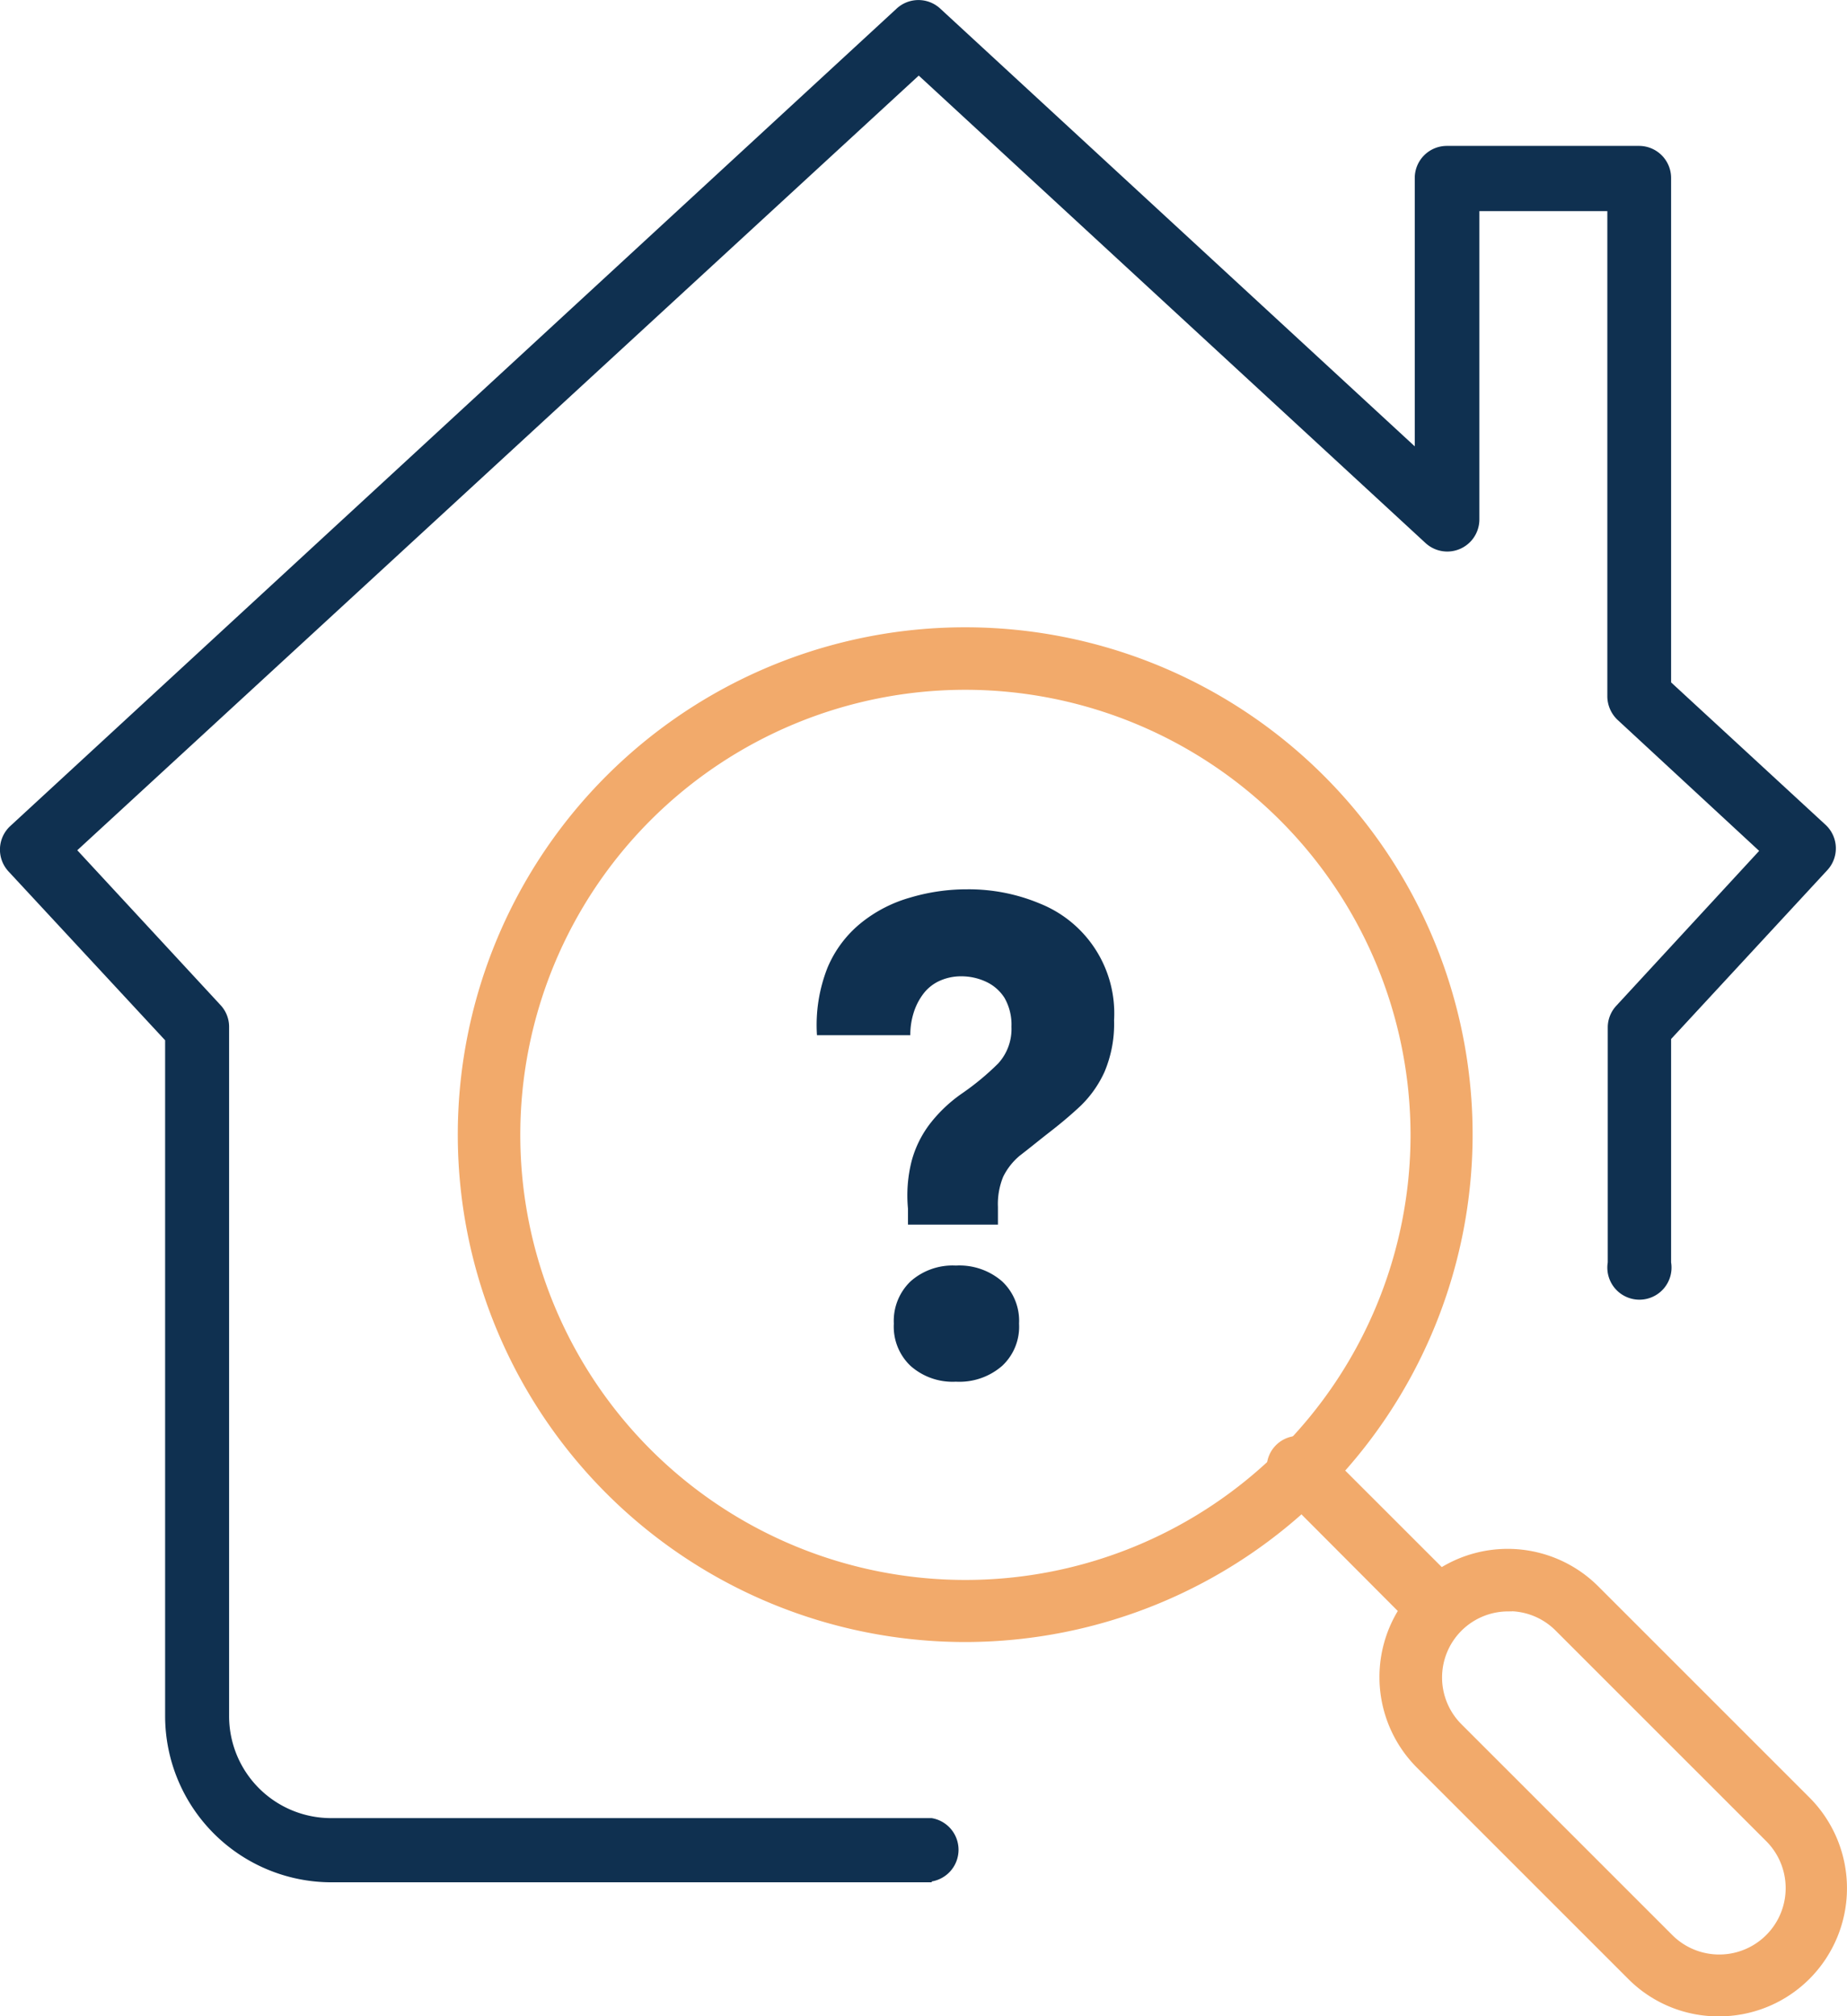 <svg id="Lag_1" data-name="Lag 1" xmlns="http://www.w3.org/2000/svg" viewBox="0 0 87.47 95.49"><defs><style>.cls-1{fill:#0f3050;}.cls-2{fill:#f2aa6b;stroke:#f2aa6b;stroke-miterlimit:10;}</style></defs><path id="Path_62" data-name="Path 62" class="cls-1" d="M44.13,89.15H15.68a7.88,7.88,0,0,1-7.86-7.88v-32l-7.42-8a1.52,1.52,0,0,1,.09-2.15h0L42.47.4a1.52,1.52,0,0,1,2.05,0L67,21.14V8.43a1.52,1.52,0,0,1,1.52-1.52h9.1a1.52,1.52,0,0,1,1.52,1.52h0V32.32l7.32,6.75a1.52,1.52,0,0,1,.08,2.14l-7.4,8V59.79a1.52,1.52,0,1,1-3,0V48.64a1.51,1.51,0,0,1,.4-1l6.77-7.34L76.61,34.1A1.55,1.55,0,0,1,76.12,33V10H70.06V24.6a1.52,1.52,0,0,1-2.55,1.12l-24-22.14L3.66,40.27l6.79,7.34a1.51,1.51,0,0,1,.4,1V81.27a4.83,4.83,0,0,0,4.82,4.84H44.12a1.52,1.52,0,0,1,0,3"/><path class="cls-2" d="M45.72,77.27A23.53,23.53,0,1,1,69.24,53.75,23.55,23.55,0,0,1,45.72,77.27Zm0-45.1A21.58,21.58,0,1,0,67.3,53.75,21.6,21.6,0,0,0,45.72,32.17Z"/><path class="cls-2" d="M68.16,77.16a1,1,0,0,1-.69-.29L61,70.38A1,1,0,1,1,62.35,69l6.49,6.49a1,1,0,0,1,0,1.37A.94.94,0,0,1,68.16,77.16Z"/><path class="cls-2" d="M81.4,95a5.52,5.52,0,0,1-3.94-1.63l-10-10a5.57,5.57,0,0,1,7.88-7.88l10,10a5.58,5.58,0,0,1,0,7.88h0A5.56,5.56,0,0,1,81.4,95Zm-10-19.18A3.63,3.63,0,0,0,68.84,82l10,10A3.63,3.63,0,0,0,84,86.85l-10-10A3.62,3.62,0,0,0,71.41,75.81ZM84.65,92.68h0Z"/><path class="cls-1" d="M39.19,45.83a5.42,5.42,0,0,1,1.59-2.12,6.54,6.54,0,0,1,2.33-1.2,9.36,9.36,0,0,1,2.69-.39,8.72,8.72,0,0,1,3.46.68,5.6,5.6,0,0,1,3.5,5.52,5.84,5.84,0,0,1-.45,2.44,5.26,5.26,0,0,1-1.15,1.63c-.47.44-.95.84-1.44,1.22s-1,.8-1.42,1.12a3.06,3.06,0,0,0-.79,1,3.42,3.42,0,0,0-.25,1.44V58H43l0-.76A6.61,6.61,0,0,1,43.17,55a5.06,5.06,0,0,1,.89-1.8,6.85,6.85,0,0,1,1.51-1.42,12.42,12.42,0,0,0,1.7-1.41,2.42,2.42,0,0,0,.63-1.74,2.55,2.55,0,0,0-.33-1.37,2.06,2.06,0,0,0-.89-.77,2.77,2.77,0,0,0-1.17-.25,2.46,2.46,0,0,0-1,.21,2,2,0,0,0-.76.59,2.91,2.91,0,0,0-.47.89,3.48,3.48,0,0,0-.17,1.1H38.69A7.38,7.38,0,0,1,39.19,45.83Zm3.93,14.86a3,3,0,0,1,2.15-.75,3.08,3.08,0,0,1,2.19.75,2.56,2.56,0,0,1,.8,2,2.53,2.53,0,0,1-.8,2,3.08,3.08,0,0,1-2.19.75,3,3,0,0,1-2.15-.75,2.56,2.56,0,0,1-.79-2A2.59,2.59,0,0,1,43.12,60.69Z"/></svg>